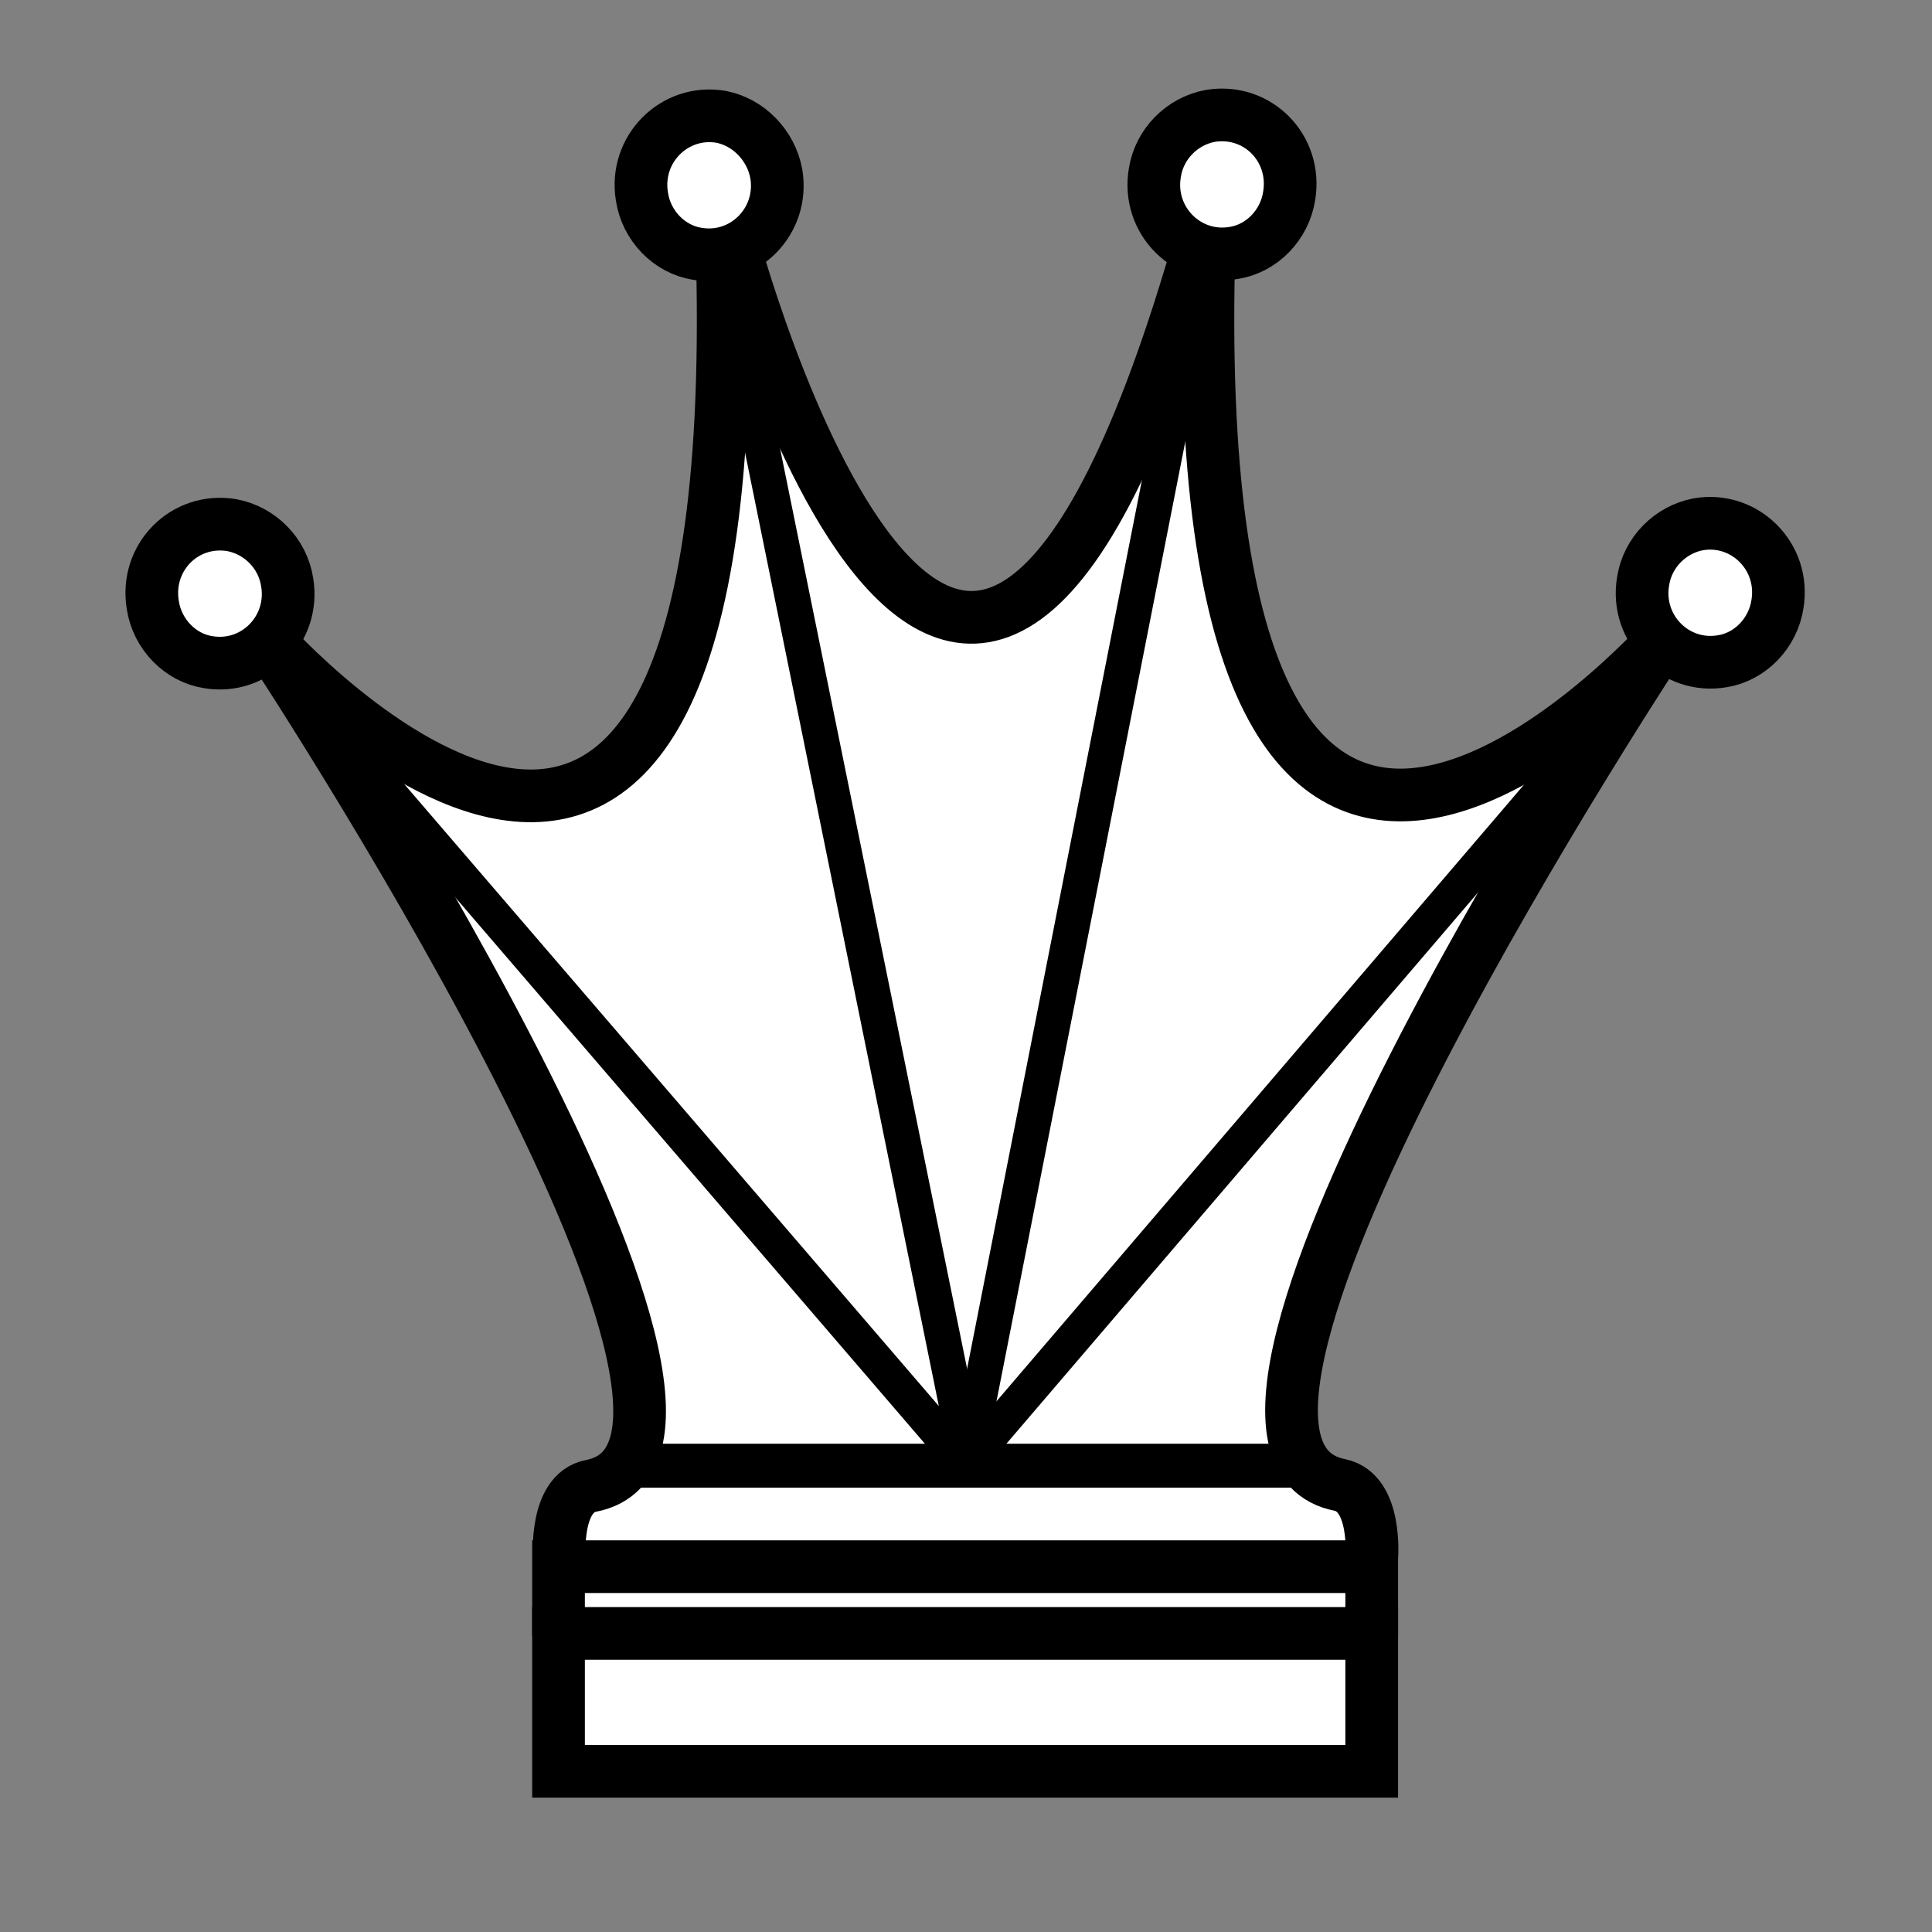 <?xml version="1.0"?>
<svg xmlns="http://www.w3.org/2000/svg" height="1" viewBox="-14.1 -10 220 220" width="1"><rect x="-14.1" y="-10" width="220" height="220" fill="#808080" stroke="none"/><switch><g><path d="M142.1 167.3s.6-7.3-3.6-8.2c-23.8-4.6 36.9-96.4 36.9-96.4s-55.2 62.1-51.8-45.5l-.8-.5c-27.8 98.1-53.7 0-53.7 0l-1 .6c3.4 107.6-51.8 45.5-51.8 45.5s60.7 91.8 36.9 96.4c-4.2.8-3.6 8.2-3.6 8.2" fill="#fff"/><path d="M142.1 167.3s.6-7.3-3.6-8.2c-23.8-4.6 36.9-96.4 36.9-96.4s-55.2 62.1-51.8-45.5l-.8-.5c-27.8 98.1-53.7 0-53.7 0l-1 .6c3.4 107.6-51.8 45.5-51.8 45.5s60.7 91.8 36.9 96.4c-4.2.8-3.6 8.2-3.6 8.2" fill="none" stroke="#000" stroke-miterlimit="10" stroke-width="6"/><path d="M49.5 176.3v-7.9h92.6v7.9" fill="#fff"/><path d="M49.5 176.3v-7.9h92.6v7.9" fill="none" stroke="#000" stroke-miterlimit="10" stroke-width="6"/><path d="M74.3 9.8c.9 5.4-3.7 10-9 9.1-3.2-.5-5.8-3.2-6.3-6.5-.9-5.4 3.7-10 9-9.1 3.1.6 5.7 3.2 6.3 6.5" fill="#fff"/><path d="M74.3 9.8c.9 5.4-3.7 10-9 9.1-3.2-.5-5.8-3.2-6.3-6.5-.9-5.4 3.7-10 9-9.1 3.1.6 5.7 3.2 6.3 6.5z" fill="none" stroke="#000" stroke-miterlimit="10" stroke-width="6"/><path d="M18.6 56.3c.9 5.4-3.7 10-9 9.1-3.2-.5-5.8-3.2-6.3-6.5-.9-5.4 3.6-10 9-9.1 3.2.6 5.8 3.2 6.3 6.5" fill="#fff"/><path d="M18.6 56.3c.9 5.4-3.7 10-9 9.1-3.2-.5-5.8-3.2-6.3-6.5-.9-5.4 3.6-10 9-9.1 3.2.6 5.8 3.2 6.3 6.5z" fill="none" stroke="#000" stroke-miterlimit="10" stroke-width="6"/><path d="M58 156.9h75.6" fill="none" stroke="#000" stroke-miterlimit="10" stroke-width="5"/><path d="M117.4 9.7c-.9 5.4 3.7 10 9 9.1 3.2-.5 5.8-3.2 6.3-6.5.9-5.4-3.6-10-9-9.1-3.2.6-5.8 3.2-6.3 6.5" fill="#fff"/><path d="M117.4 9.7c-.9 5.4 3.7 10 9 9.1 3.2-.5 5.8-3.2 6.3-6.5.9-5.4-3.6-10-9-9.1-3.2.6-5.8 3.2-6.3 6.5z" fill="none" stroke="#000" stroke-miterlimit="10" stroke-width="6"/><path d="M173 56.2c-.9 5.4 3.7 10 9 9.1 3.2-.5 5.8-3.2 6.3-6.5.9-5.4-3.7-10-9-9.1-3.2.6-5.8 3.2-6.3 6.5" fill="#fff"/><path d="M173 56.2c-.9 5.4 3.7 10 9 9.1 3.2-.5 5.8-3.2 6.3-6.5.9-5.4-3.7-10-9-9.1-3.2.6-5.8 3.2-6.3 6.5z" fill="none" stroke="#000" stroke-miterlimit="10" stroke-width="6"/><path d="M95.8 176H49.5v15.7h92.6V176z" fill="#fff"/><path d="M95.8 176H49.5v15.7h92.6V176z" fill="none" stroke="#000" stroke-miterlimit="10" stroke-width="6"/><path d="M164.6 76.4l-67.5 78.9c-.4.5-1.3.2-1.3-.5l-25.2-124" fill="none" stroke="#000" stroke-miterlimit="10" stroke-width="4"/><path d="M120.7 30.8L96.6 153.3c-.3 1.4-2.1 1.9-3 .8L26.9 76.5" fill="none" stroke="#000" stroke-miterlimit="10" stroke-width="4"/></g></switch></svg>
